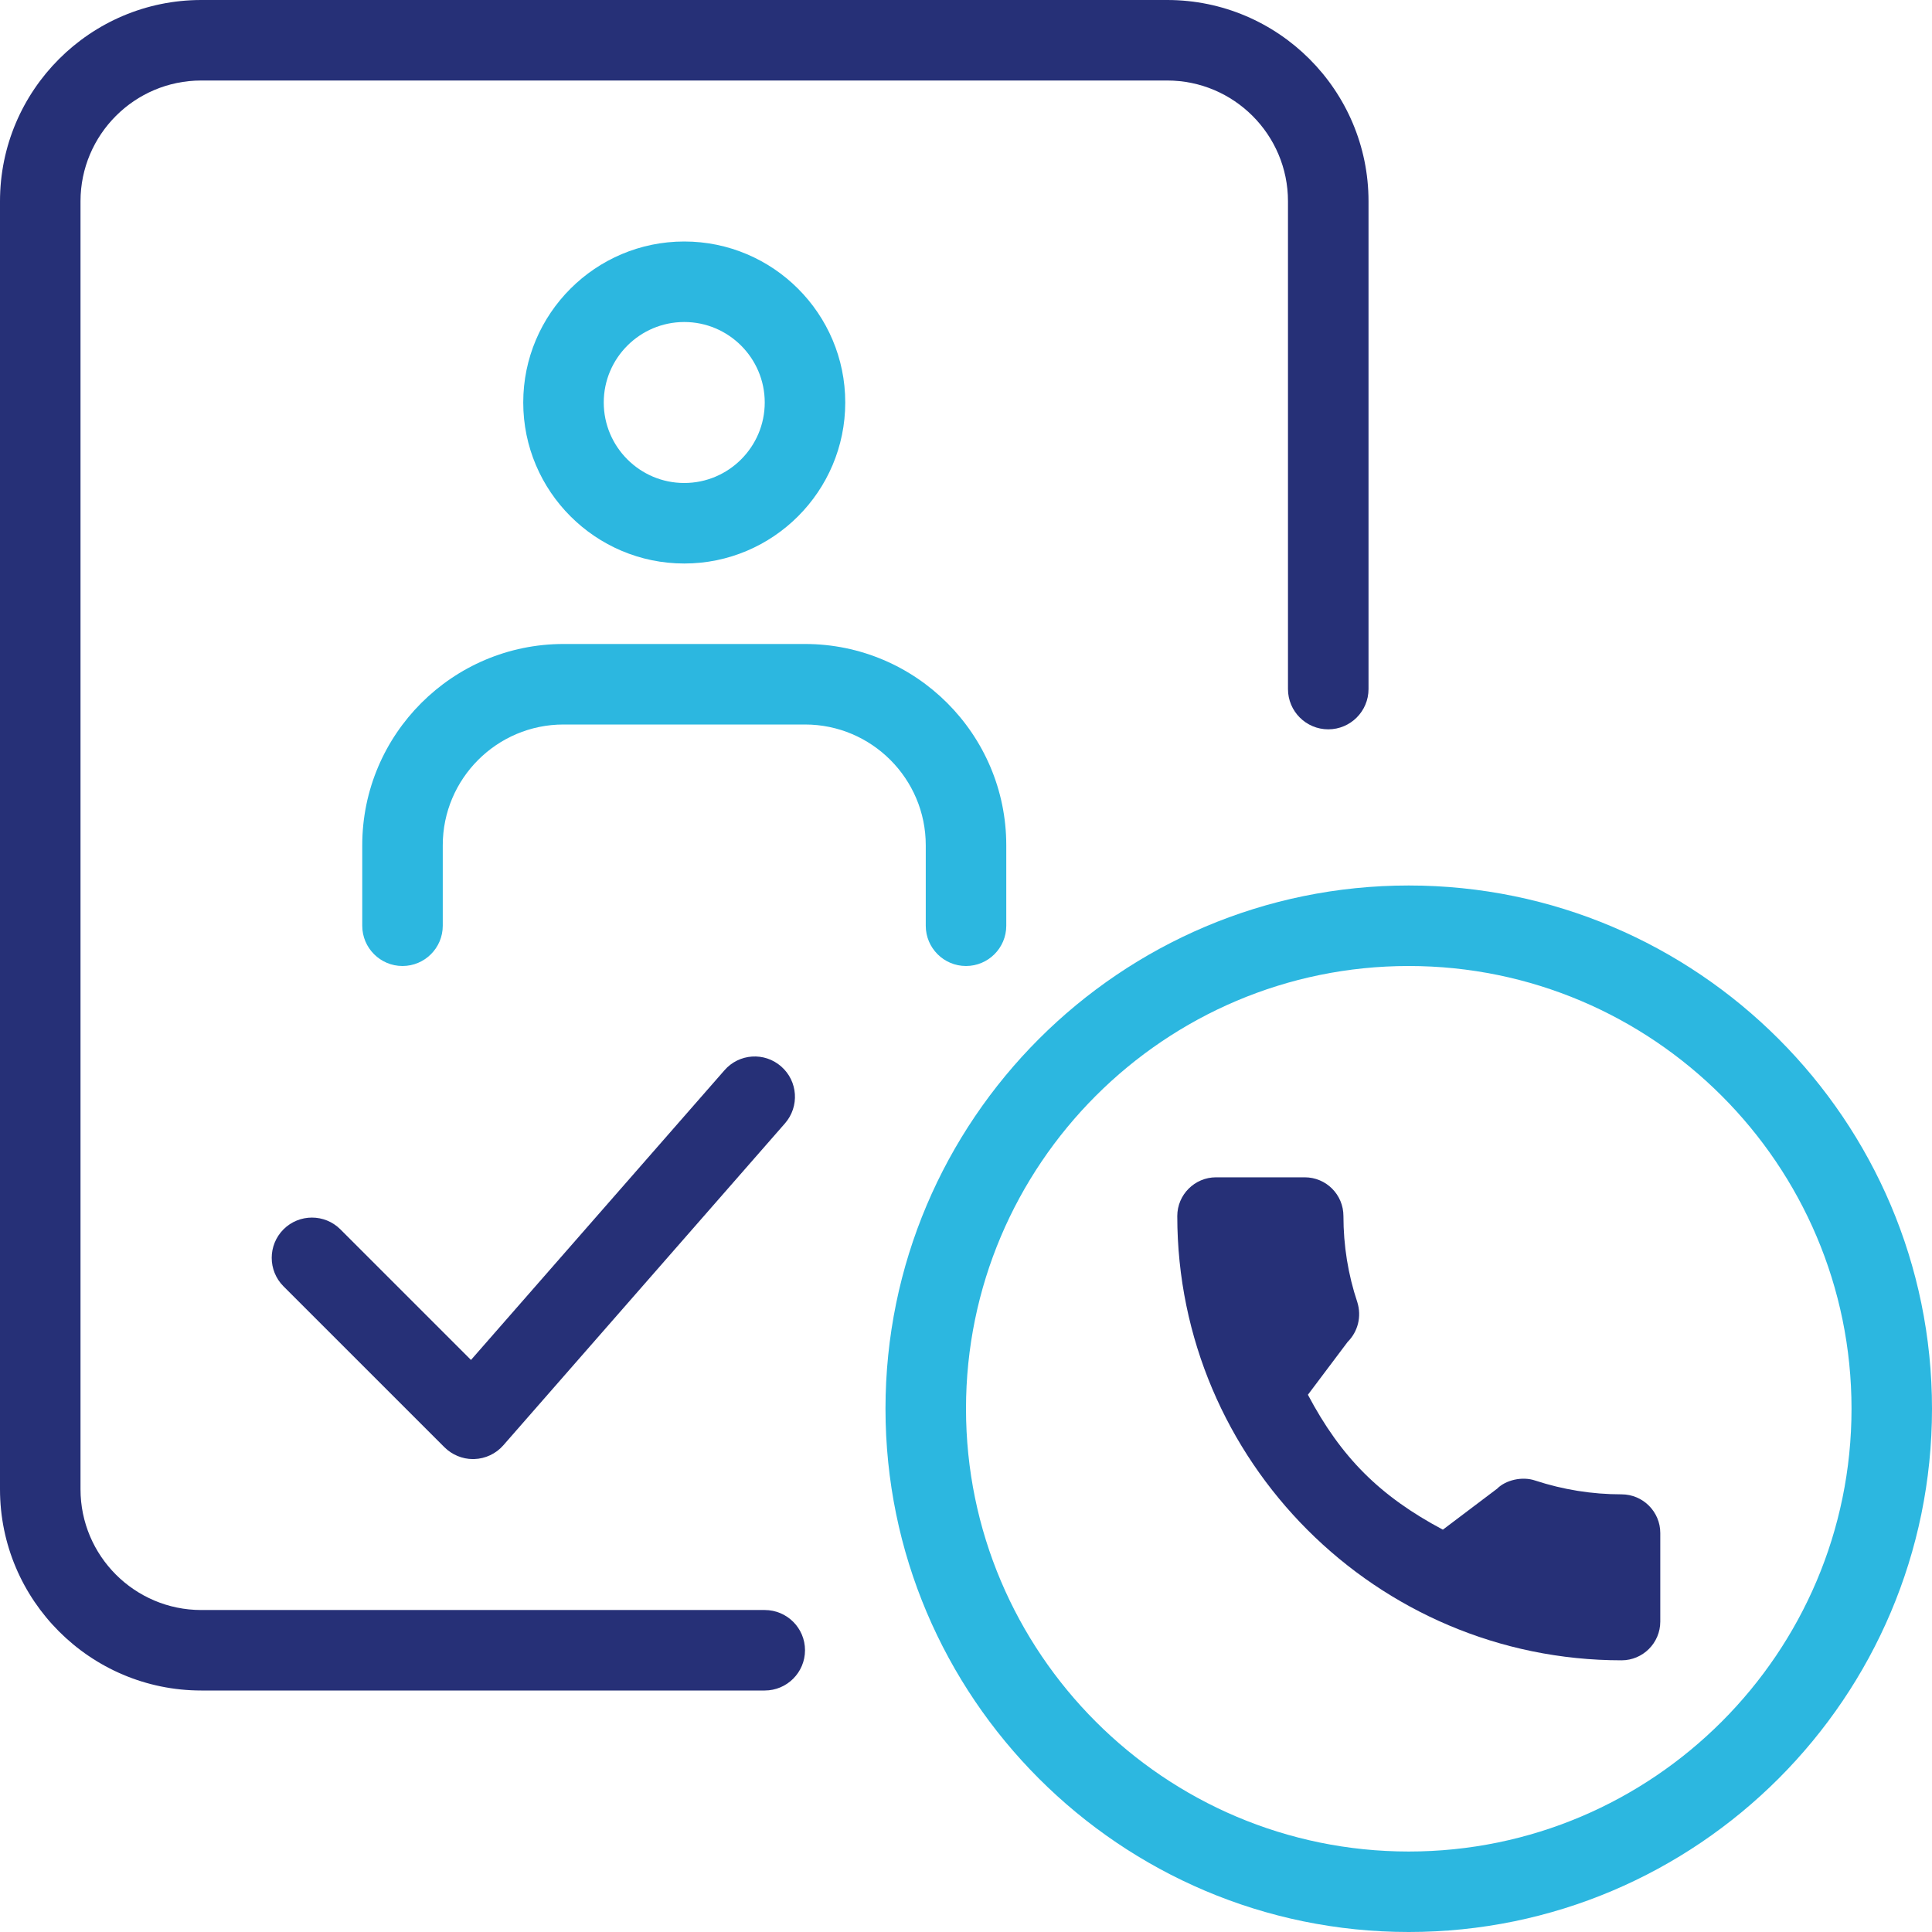 <?xml version="1.0" encoding="utf-8"?>
<!-- Generator: Adobe Illustrator 16.0.0, SVG Export Plug-In . SVG Version: 6.00 Build 0)  -->
<!DOCTYPE svg PUBLIC "-//W3C//DTD SVG 1.1//EN" "http://www.w3.org/Graphics/SVG/1.1/DTD/svg11.dtd">
<svg version="1.1" id="_x31_" xmlns="http://www.w3.org/2000/svg" xmlns:xlink="http://www.w3.org/1999/xlink" x="0px" y="0px"
	 width="64px" height="64px" viewBox="224 224 64 64" enable-background="new 224 224 64 64" xml:space="preserve">
<g display="none">
	<path display="inline" fill="#263077" d="M249.333,264h-16c-0.735,0-1.333-0.598-1.333-1.334s0.598-1.332,1.333-1.332h16
		c0.736,0,1.334,0.596,1.334,1.332S250.069,264,249.333,264z"/>
</g>
<g display="none">
	<path display="inline" fill="#263077" d="M246.667,272h-13.334c-0.735,0-1.333-0.598-1.333-1.334s0.598-1.332,1.333-1.332h13.334
		c0.735,0,1.333,0.596,1.333,1.332S247.402,272,246.667,272z"/>
</g>
<g>
	<path fill="#2CB7E0" d="M246.667,242.667c-2.941,0-5.334-2.393-5.334-5.334s2.393-5.333,5.334-5.333s5.333,2.392,5.333,5.333
		S249.608,242.667,246.667,242.667z M246.667,234.667c-1.47,0-2.667,1.197-2.667,2.666c0,1.47,1.197,2.667,2.667,2.667
		c1.469,0,2.666-1.197,2.666-2.667C249.333,235.864,248.136,234.667,246.667,234.667z"/>
</g>
<g>
	<path fill="#2CB7E0" d="M256,256c-0.736,0-1.333-0.598-1.333-1.333V252c0-2.205-1.795-4-4-4h-8c-2.206,0-4,1.795-4,4v2.667
		c0,0.735-0.598,1.333-1.334,1.333c-0.735,0-1.333-0.598-1.333-1.333V252c0-3.675,2.992-6.667,6.667-6.667h8
		c3.675,0,6.667,2.992,6.667,6.667v2.667C257.334,255.402,256.736,256,256,256z"/>
</g>
<g>
	<path fill="#263077" d="M249.333,280h-18.666c-3.675,0-6.667-2.992-6.667-6.666v-42.667c0-3.675,2.992-6.667,6.667-6.667h31.999
		c3.676,0,6.668,2.992,6.668,6.667v16.159c0,0.736-0.598,1.334-1.334,1.334s-1.334-0.598-1.334-1.334v-16.159c0-2.206-1.795-4-4-4
		h-31.999c-2.206,0-4,1.794-4,4v42.667c0,2.205,1.794,4,4,4h18.666c0.736,0,1.334,0.596,1.334,1.332S250.069,280,249.333,280z"/>
</g>
<g>
	<path fill="#2CB7E0" d="M270.666,288c-9.557,0-17.333-7.775-17.333-17.334c0-9.557,7.776-17.333,17.333-17.333
		c9.559,0,17.334,7.776,17.334,17.333C288,280.225,280.225,288,270.666,288z M270.666,256c-8.088,0-14.666,6.578-14.666,14.666
		s6.578,14.668,14.666,14.668s14.668-6.58,14.668-14.668S278.754,256,270.666,256z"/>
</g>
<g>
	<path fill="#263077" d="M239.667,272.334c-0.352,0-0.693-0.143-0.943-0.391l-5.333-5.332c-0.52-0.521-0.52-1.365,0-1.887
		c0.52-0.52,1.365-0.52,1.885,0l4.326,4.326l8.395-9.594c0.484-0.559,1.328-0.615,1.882-0.127c0.555,0.486,0.609,1.328,0.125,1.883
		l-9.333,10.668c-0.242,0.277-0.592,0.441-0.959,0.453C239.696,272.334,239.68,272.334,239.667,272.334z"/>
</g>
<g>
	<g>
		<path fill="#263077" d="M277.717,273.502c-0.98,0-1.939-0.155-2.855-0.455c-0.442-0.153-0.99-0.014-1.268,0.268l-1.797,1.357
			c-2.09-1.111-3.373-2.395-4.471-4.469l1.316-1.75c0.344-0.344,0.467-0.844,0.322-1.313c-0.307-0.918-0.461-1.877-0.461-2.857
			c0-0.707-0.57-1.283-1.283-1.283h-2.938c-0.707,0-1.283,0.576-1.283,1.283c0,8.112,6.604,14.717,14.717,14.717
			c0.707,0,1.283-0.576,1.283-1.283v-2.933C279,274.078,278.424,273.502,277.717,273.502z"/>
	</g>
</g>
</svg>
